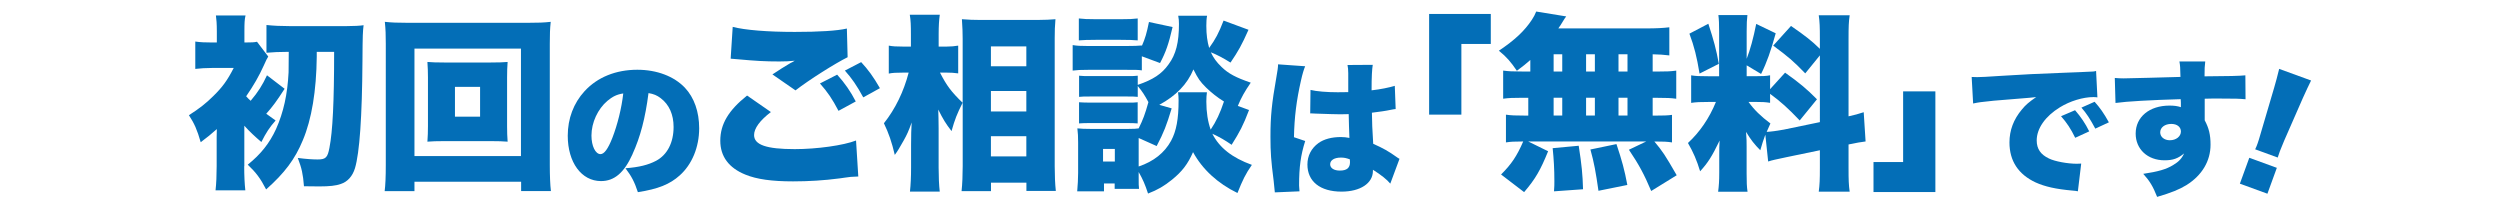 <?xml version="1.0" encoding="UTF-8"?>
<svg id="_レイヤー_1" data-name="レイヤー 1" xmlns="http://www.w3.org/2000/svg" width="600" height="50" version="1.1" viewBox="0 0 600 50">
  <defs>
    <style>
      .cls-1 {
        fill: #036eb7;
        stroke-width: 0px;
      }
    </style>
  </defs>
  <path class="cls-1" d="M58.61,39.88c0,2.29.09,4.19.27,5.8h-7.15c.18-1.57.27-3.69.27-5.8v-6.97c0-.27,0-1.12.04-1.93-1.4,1.26-2.25,1.93-3.87,3.15-.85-2.97-1.53-4.5-2.83-6.48,2.48-1.58,4.14-2.88,5.85-4.59,2.21-2.16,3.38-3.78,4.9-6.75h-5.22c-1.48,0-2.83.09-4,.23v-6.57c1.17.18,2.39.23,4.14.23h1.03v-2.66c0-1.84-.09-2.92-.22-3.82h7.11c-.23.9-.27,1.84-.27,3.78v2.7c1.85,0,2.39-.04,3.02-.18l2.7,3.55c-.31.5-.5.85-1.03,2.07-1.22,2.7-2.48,4.86-4.27,7.47.45.5.58.63,1.08,1.08,1.8-2.12,2.83-3.78,3.92-6.12l4.23,3.24c-1.89,2.92-2.83,4.23-4.41,5.99.9.63,1.22.9,2.25,1.62-1.44,1.62-2.29,2.92-3.42,5.17-1.48-1.26-2.79-2.47-4.09-3.91v9.72ZM76.02,12.44v1.21c-.09,8.14-1.22,14.98-3.33,19.98-1.89,4.59-4.41,7.92-8.82,11.83-1.39-2.7-2.43-4.05-4.41-5.94,3.1-2.48,5.22-5.13,6.79-8.55,1.8-4.05,2.74-8.28,3.01-13.63,0-.81.04-2.43.04-4.9-2.2,0-3.87.09-5.35.22v-6.66c1.67.18,3.55.27,5.67.27h13.45c1.85,0,3.42-.09,4.19-.22-.18,1.67-.23,1.89-.27,8.64-.09,13.23-.68,21.96-1.8,25.69-.58,1.89-1.75,3.24-3.42,3.78-1.17.41-2.66.58-5.17.58-1.35,0-2.02,0-3.65-.04-.23-2.97-.54-4.32-1.48-6.79,2.11.27,3.64.36,4.77.36,1.94,0,2.39-.45,2.83-2.83.77-3.92,1.12-10.98,1.12-22.99h-4.18Z"/>
  <path class="cls-1" d="M125.07,45.87v-2.25h-25.6v2.25h-7.15c.18-1.44.27-3.46.27-6.25V10.5c0-2.07-.04-3.46-.23-5.26,1.62.18,3.06.23,5.26.23h29.29c2.21,0,3.6-.04,5.26-.23-.18,1.67-.22,3.06-.22,5.26v29.11c0,2.52.09,4.86.27,6.25h-7.15ZM99.47,37.45h25.56V11.67h-25.56v25.78ZM117.83,15c1.8,0,2.93-.04,4-.13-.09,1.12-.13,2.34-.13,3.69v11.75c0,1.39.04,2.47.13,3.69-1.08-.09-2.34-.13-4-.13h-11.25c-1.84,0-2.83.04-4,.13.09-1.26.13-2.43.13-3.69v-11.75c0-1.21-.04-2.34-.13-3.69,1.08.09,2.2.13,4,.13h11.25ZM109.19,28h6.03v-7.16h-6.03v7.16Z"/>
  <path class="cls-1" d="M151.8,37.02c-2.03,4.48-4.38,6.44-7.56,6.44-4.69,0-7.98-4.48-7.98-10.89,0-4.1,1.4-7.81,4.03-10.68,3.08-3.36,7.53-5.15,12.67-5.15,4.69,0,8.82,1.58,11.41,4.31,2.24,2.38,3.43,5.78,3.43,9.73,0,4.55-1.72,8.68-4.66,11.31-2.38,2.14-5.15,3.26-10.05,4.03-.84-2.52-1.5-3.78-2.98-5.74,3.29-.25,5.46-.8,7.35-1.79,2.7-1.44,4.2-4.38,4.2-8.12,0-2.97-1.05-5.36-3.08-6.9-.91-.7-1.68-1.01-2.94-1.23-.77,6.02-1.96,10.54-3.85,14.67ZM145.77,24.21c-2.31,1.96-3.82,5.22-3.82,8.33,0,2.49.95,4.45,2.17,4.45.88,0,1.79-1.22,2.84-3.88,1.23-3.15,2.24-7.21,2.62-10.68-1.47.21-2.59.74-3.82,1.79Z"/>
  <path class="cls-1" d="M185.03,26.88c-2.65,2.02-4.05,3.92-4.05,5.53,0,2.34,2.92,3.38,9.76,3.38,5.31,0,11.74-.9,14.71-2.07l.54,8.64c-.85.04-1.12.04-1.8.09-.27.04-.72.09-1.4.18l-1.26.18c-3.78.5-7.52.72-11.2.72-5.08,0-8.69-.5-11.43-1.62-4-1.62-6.03-4.37-6.03-8.14,0-4,1.98-7.29,6.43-10.84l5.71,3.96ZM175.85,6.45c2.92.77,8.42,1.21,14.89,1.21,5.85,0,10.17-.27,12.51-.81l.18,6.88c-2.92,1.44-9.27,5.44-12.51,7.96l-5.54-3.83c.95-.63,1.53-.99,2.21-1.44l1.48-.9c.31-.18.63-.36.68-.41l.45-.22c.09-.04.27-.18.54-.32-1.48.14-2.16.18-3.69.18-3.42,0-5.67-.13-10.12-.54-.9-.09-.94-.09-1.57-.13l.49-7.65ZM200.92,17.92c1.8,1.98,3.24,4.05,4.46,6.43l-4.14,2.25c-1.48-2.83-2.61-4.5-4.45-6.57l4.14-2.12ZM206.68,14.91c1.67,1.8,2.93,3.51,4.5,6.25l-4,2.21c-1.53-2.83-2.79-4.63-4.41-6.43l3.91-2.03Z"/>
  <path class="cls-1" d="M231.02,24.67c-1.35,2.7-1.84,3.92-2.65,6.79-1.4-1.8-2.02-2.83-3.19-5.17.04,1.39.09,2.47.09,4.5v9.4c0,2.21.09,4.27.27,5.8h-7.15c.18-1.67.27-3.55.27-5.8v-5.45c0-1.98.05-4.18.14-5.35-.72,2.03-1.12,2.92-1.94,4.37-.81,1.48-1.53,2.65-2.11,3.42-.72-3.06-1.44-5.17-2.61-7.6,2.74-3.42,4.77-7.65,5.94-12.15h-1.44c-1.48,0-2.43.04-3.33.23v-6.71c.9.18,1.84.23,3.42.23h1.89v-2.97c0-2.11-.04-3.33-.27-4.68h7.2c-.18,1.31-.27,2.66-.27,4.68v2.97h1.94c1.04,0,1.89-.09,2.75-.23v6.66c-.95-.14-1.8-.18-2.66-.18h-1.71c1.62,3.15,2.66,4.54,5.44,7.25v-15.39c0-1.44-.04-2.61-.18-4.68,1.57.13,2.88.18,4.5.18h13.59c1.8,0,3.28-.09,4.36-.18-.14,1.53-.18,2.92-.18,4.63v30.64c0,2.21.09,4.32.27,5.94h-7.06v-1.98h-8.5v2.03h-7.06c.18-1.71.27-3.92.27-5.99v-15.21ZM237.82,15.9h8.5v-4.77h-8.5v4.77ZM237.82,26.75h8.5v-4.91h-8.5v4.91ZM237.82,37.54h8.5v-4.86h-8.5v4.86Z"/>
  <path class="cls-1" d="M274.04,16.89c-.9-.13-1.35-.13-3.55-.13h-9.4c-1.62,0-2.61.04-3.65.18v-6.12c1.08.18,1.94.22,3.65.22h9.31c1.89,0,2.61-.04,3.64-.13v.13c.81-1.84,1.17-3.1,1.71-5.76l5.67,1.21c-.94,4.05-1.62,6.03-3.01,8.64l-4.37-1.62v3.37ZM299.78,26.38c-1.44,3.78-2.21,5.22-4.19,8.37-1.71-1.17-2.79-1.8-4.63-2.65,1.71,3.38,4.77,5.76,9.49,7.47-1.53,2.21-2.2,3.6-3.46,6.75-4.72-2.29-8.41-5.67-10.66-9.81-1.26,2.88-2.61,4.63-5.04,6.61-1.89,1.53-3.51,2.47-5.76,3.33-.72-2.21-1.26-3.42-2.25-5.17v1.04c0,2.02,0,2.25.09,3.01h-5.85v-1.3h-2.56v1.89h-6.43c.13-1.53.22-3.01.22-4.41v-7.33c0-1.35-.04-2.25-.18-3.37.99.09,1.71.13,3.19.13h9c1.4,0,1.94-.04,2.52-.13,1.03-2.07,1.53-3.38,2.34-6.3-.9-1.67-1.44-2.52-2.56-3.87v2.61c-.85-.09-1.21-.09-2.52-.09h-8.91c-1.44,0-1.84,0-2.65.09v-5.08c.81.09,1.35.09,2.65.09h8.91c1.31,0,1.8,0,2.52-.09v2.2c3.69-1.26,5.76-2.61,7.42-4.95,1.75-2.38,2.47-5.22,2.47-9.67,0-.67-.04-1.3-.18-1.98h6.93c-.14.72-.18,1.53-.18,2.43,0,2.12.23,3.78.68,5.31,1.53-2.12,2.29-3.55,3.46-6.57l5.98,2.21c-1.66,3.73-2.43,5.08-4.32,7.87-1.8-1.12-3.15-1.84-4.72-2.47.63,1.35,1.35,2.34,2.56,3.51,1.67,1.62,3.46,2.56,7.02,3.78-1.48,2.16-2.29,3.6-3.1,5.58l2.7.99ZM258.92,4.43c1.17.13,1.94.18,4.05.18h6.03c2.11,0,2.83-.04,4.05-.18v5.26c-1.21-.09-2.02-.13-4.05-.13h-6.03c-1.89,0-2.88.04-4.05.13v-5.26ZM258.97,24.54c.77.04,1.31.09,2.65.09h8.86c1.4,0,1.85,0,2.56-.09v5.08c-.54-.04-1.3-.09-2.65-.09h-8.86c-1.26,0-1.84.05-2.56.09v-5.08ZM264.73,38.76h2.83v-3.01h-2.83v3.01ZM289.66,22.16c-.09.67-.14,1.3-.14,2.25,0,2.52.36,4.81,1.04,6.7,1.35-2.02,2.25-3.92,3.19-6.75-1.62-.99-3.06-2.16-4.27-3.33-1.53-1.53-1.89-2.07-3.06-4.37-1.48,3.55-4.14,6.3-8.19,8.5l2.97.85c-1.26,4.14-1.84,5.67-3.6,9.04l-4.32-1.93v6.84c3.6-1.22,6.21-3.29,7.78-6.17,1.26-2.34,1.8-5.22,1.8-9.72,0-.67-.04-1.26-.13-1.93h6.93Z"/>
  <path class="cls-1" d="M313.25,15.88c-.31.7-.67,1.89-1.02,3.47-1.08,4.76-1.58,8.75-1.68,13.58l2.7.91c-1.08,3.4-1.47,6.23-1.47,10.68,0,.17.04.63.1,1.4l-5.92.25q-.04-.63-.28-2.76c-.63-4.9-.77-6.83-.77-10.61,0-4.94.32-8.02,1.4-14.14.28-1.58.42-2.52.42-3.04v-.18l6.51.46ZM314.51,21.58c1.44.35,3.89.56,6.55.56.74,0,1.33,0,2.52-.03v-4.55c0-.84-.07-1.44-.18-1.96l6.06-.04c-.17,1.12-.28,2.66-.28,6.12,2.14-.24,4.24-.67,5.57-1.08l.21,5.57c-.46.04-.56.07-1.29.21-1.08.24-2.66.45-4.41.67.04,2.73.07,3.43.31,7.46,2.42,1.08,3.68,1.79,5.64,3.19.18.14.35.25.67.42l-2.21,5.95c-.81-.98-2.17-2.07-4.17-3.33v.28c0,2.98-3.05,4.97-7.53,4.97-5.15,0-8.19-2.45-8.19-6.51,0-2.1.95-3.92,2.66-5.15,1.33-.95,3.19-1.44,5.39-1.44.73,0,1.26.07,2.03.21-.03-.98-.03-1.16-.1-2.8-.03-1.19-.03-1.68-.07-2.91-.81.04-1.3.04-2,.04-1.05,0-3.08-.07-6.02-.17-.42-.04-.7-.04-.8-.04h-.42l.07-5.64ZM323.96,38.24c-.88-.32-1.4-.42-2.13-.42-1.61,0-2.59.63-2.59,1.61,0,.91.91,1.51,2.31,1.51,1.68,0,2.45-.63,2.45-2.03l-.04-.67Z"/>
  <path class="cls-1" d="M342.99,27.51V3.35h14.8v7.2h-7.06v16.96h-7.74Z"/>
  <path class="cls-1" d="M367.25,14.42c-.95.86-1.53,1.3-3.2,2.57-1.44-2.12-2.47-3.33-4.32-4.82,3.83-2.56,6.17-4.77,7.92-7.42.45-.67.77-1.3,1.04-1.98l7.2,1.17q-.36.45-.81,1.21c-.27.5-.68,1.08-1.08,1.67h20.88c2.7,0,4.23-.09,5.76-.27v6.75c-1.39-.18-2.34-.22-4-.27v4.14h1.21c2.29,0,3.06-.04,4.45-.22v6.75c-1.35-.18-2.25-.22-4.45-.22h-1.21v4.27h.36c2.29,0,3.29-.04,4.28-.18v6.61c-1.17-.18-2.03-.22-4.23-.22,1.98,2.38,2.48,3.1,5.36,8.1l-6.12,3.78c-1.67-3.96-2.92-6.3-5.35-9.9l4.14-1.98h-28.3l4.77,2.34c-1.84,4.54-3.06,6.66-5.76,9.81l-5.53-4.23c2.52-2.52,3.78-4.41,5.31-7.92h-.36c-1.75,0-2.65.04-3.78.22v-6.66c1.21.18,2.25.22,4.46.22h.9v-4.27h-1.58c-2.16,0-3.06.04-4.45.22v-6.75c1.4.18,2.16.22,4.45.22h2.07v-2.75ZM372.96,45.91c.09-1.21.09-1.58.09-2.43,0-2.97-.14-5.22-.41-7.92l6.25-.58c.72,4.63.94,6.88,1.04,10.44l-6.98.5ZM372.87,17.16h2.07v-4.14h-2.07v4.14ZM372.87,27.73h2.07v-4.27h-2.07v4.27ZM380.66,17.16h2.11v-4.14h-2.11v4.14ZM380.66,27.73h2.11v-4.27h-2.11v4.27ZM383.63,45.78c-.63-4.41-1.04-6.71-1.93-9.9l6.25-1.3c1.31,3.92,1.94,6.21,2.61,9.81l-6.93,1.4ZM390.6,17.16v-4.14h-2.16v4.14h2.16ZM390.6,27.73v-4.27h-2.16v4.27h2.16Z"/>
  <path class="cls-1" d="M423.68,32.32c-.5,1.35-.72,2.07-1.21,3.74-1.39-1.4-2.25-2.48-3.42-4.41.14,1.93.14,2.07.14,3.51v6.48c0,2.12.04,3.15.22,4.37h-7.06c.18-1.35.27-2.61.27-4.54v-4.05c0-1.62,0-2.61.09-3.69-1.84,3.82-2.79,5.31-4.68,7.38-.81-2.66-1.62-4.54-2.92-6.79,2.79-2.57,5.13-5.94,6.71-9.85h-1.71c-2.12,0-3.01.04-4.23.22v-6.61c1.04.18,1.98.22,4.19.22h2.52V7.62c0-1.89-.04-2.88-.18-4h6.97c-.13,1.04-.18,2.03-.18,3.96v6.53c.85-2.16,1.62-5,2.29-8.37l4.68,2.25c-1.17,4.23-2.12,6.97-3.51,9.76l-3.46-2.07v2.61h2.11c1.89,0,2.57-.04,3.51-.22v3.33l3.6-3.96c3.37,2.39,5.22,3.92,7.65,6.39l-4.14,5.08c-2.83-2.97-4.54-4.5-7.11-6.39v2.16c-1.12-.18-1.93-.22-3.69-.22h-1.49c1.35,1.89,2.97,3.46,5.26,5.17-.45.99-.58,1.3-.9,2.02.99-.04,2.66-.27,4.09-.54l8.68-1.8V13.29l-3.51,4.32c-2.88-2.97-3.92-3.87-7.69-6.66l4.27-4.72c3.46,2.38,5,3.6,6.93,5.49v-2.38c0-2.88-.04-4.09-.27-5.67h7.42c-.23,1.57-.27,2.79-.27,5.67v18.58c1.44-.32,2.29-.54,3.64-.99l.45,7.02c-1.04.13-2.21.32-4.09.72v5.62c0,2.92.04,4.05.27,5.71h-7.42c.22-1.71.27-2.79.27-5.76v-4.18l-8.05,1.67c-2.56.54-3.42.72-4.36,1.03l-.68-6.43ZM410,5.69c1.3,4,1.89,6.12,2.52,9.63l-4.63,2.34c-.67-4.09-1.26-6.43-2.43-9.58l4.54-2.38Z"/>
  <path class="cls-1" d="M464.49,21.93v24.16h-14.85v-7.2h7.11v-16.96h7.74Z"/>
  <path class="cls-1" d="M473.19,18.47c.59.04,1.05.04,1.33.04.91,0,2.17-.07,5.99-.32,5.04-.32,8.44-.49,15.09-.74l3.61-.14,1.47-.07c1.19-.04,1.4-.07,1.58-.07.25,0,.38-.04.8-.14l.32,6.34c-.49-.07-.63-.07-.98-.07-2.45,0-5.6.95-8.02,2.45-3.5,2.14-5.57,5.08-5.57,7.95,0,2.03.95,3.4,2.94,4.34,1.4.7,4.48,1.26,6.69,1.26.28,0,.53,0,1.05-.04l-.8,6.65c-.49-.1-.59-.1-1.29-.17-3.99-.35-6.62-.95-8.86-1.96-4.13-1.93-6.27-5.15-6.27-9.59,0-2.91.98-5.53,2.98-7.91.91-1.12,1.75-1.82,3.43-2.98l-1.65.17c-.77.07-2,.18-8.54.7-3.25.35-3.43.35-4.94.67l-.35-6.37ZM498.01,26.45c1.4,1.61,2.45,3.15,3.4,5.08l-3.36,1.54c-1.08-2.21-2-3.57-3.4-5.18l3.36-1.44ZM502.7,24.42c1.26,1.4,2.24,2.77,3.43,4.94l-3.26,1.51c-1.26-2.35-2.13-3.68-3.33-5.04l3.15-1.4Z"/>
  <path class="cls-1" d="M507.56,18.71c.88.07,1.26.1,2.13.1.95,0,10.36-.25,13.62-.35-.04-2.24-.07-2.7-.25-3.71h6.2c-.14,1.23-.17,1.61-.17,3.57,5.81-.03,8.4-.1,9.8-.24l.04,5.74c-1.58-.14-2.28-.17-6.3-.17-1.86,0-2.1,0-3.5.04v5.18c1.01,1.86,1.4,3.5,1.4,5.85,0,3.92-2.03,7.35-5.78,9.7-1.71,1.05-3.71,1.86-7.04,2.83-.98-2.49-1.75-3.78-3.33-5.53,3.54-.53,5.53-1.08,7.21-2.13,1.3-.77,2.03-1.54,2.59-2.77-1.47,1.22-2.66,1.65-4.69,1.65-4.06,0-6.93-2.66-6.93-6.41,0-3.99,3.29-6.72,8.12-6.72,1.12,0,1.93.11,2.73.38v-1.08q0-.49-.04-.84c-7.25.21-12.95.53-15.65.91l-.17-5.99ZM518.45,31.77c0,1.09.98,1.89,2.31,1.89,1.5,0,2.66-.91,2.66-2.1,0-1.08-.91-1.82-2.31-1.82-1.54,0-2.66.84-2.66,2.03Z"/>
  <path class="cls-1" d="M537.57,44.08l2.26-6.21,6.61,2.41-2.26,6.21-6.61-2.41ZM541.24,35.84c.3-.63.41-.93.6-1.46q.23-.62.8-2.61l3.14-10.66c.42-1.37.8-2.91,1.22-4.58l7.66,2.79c-.37.72-1.41,2.95-2.01,4.29l-4.46,10.18c-.57,1.36-.84,2-1.02,2.5-.12.33-.25.69-.52,1.52l-5.42-1.98Z"/>
</svg>